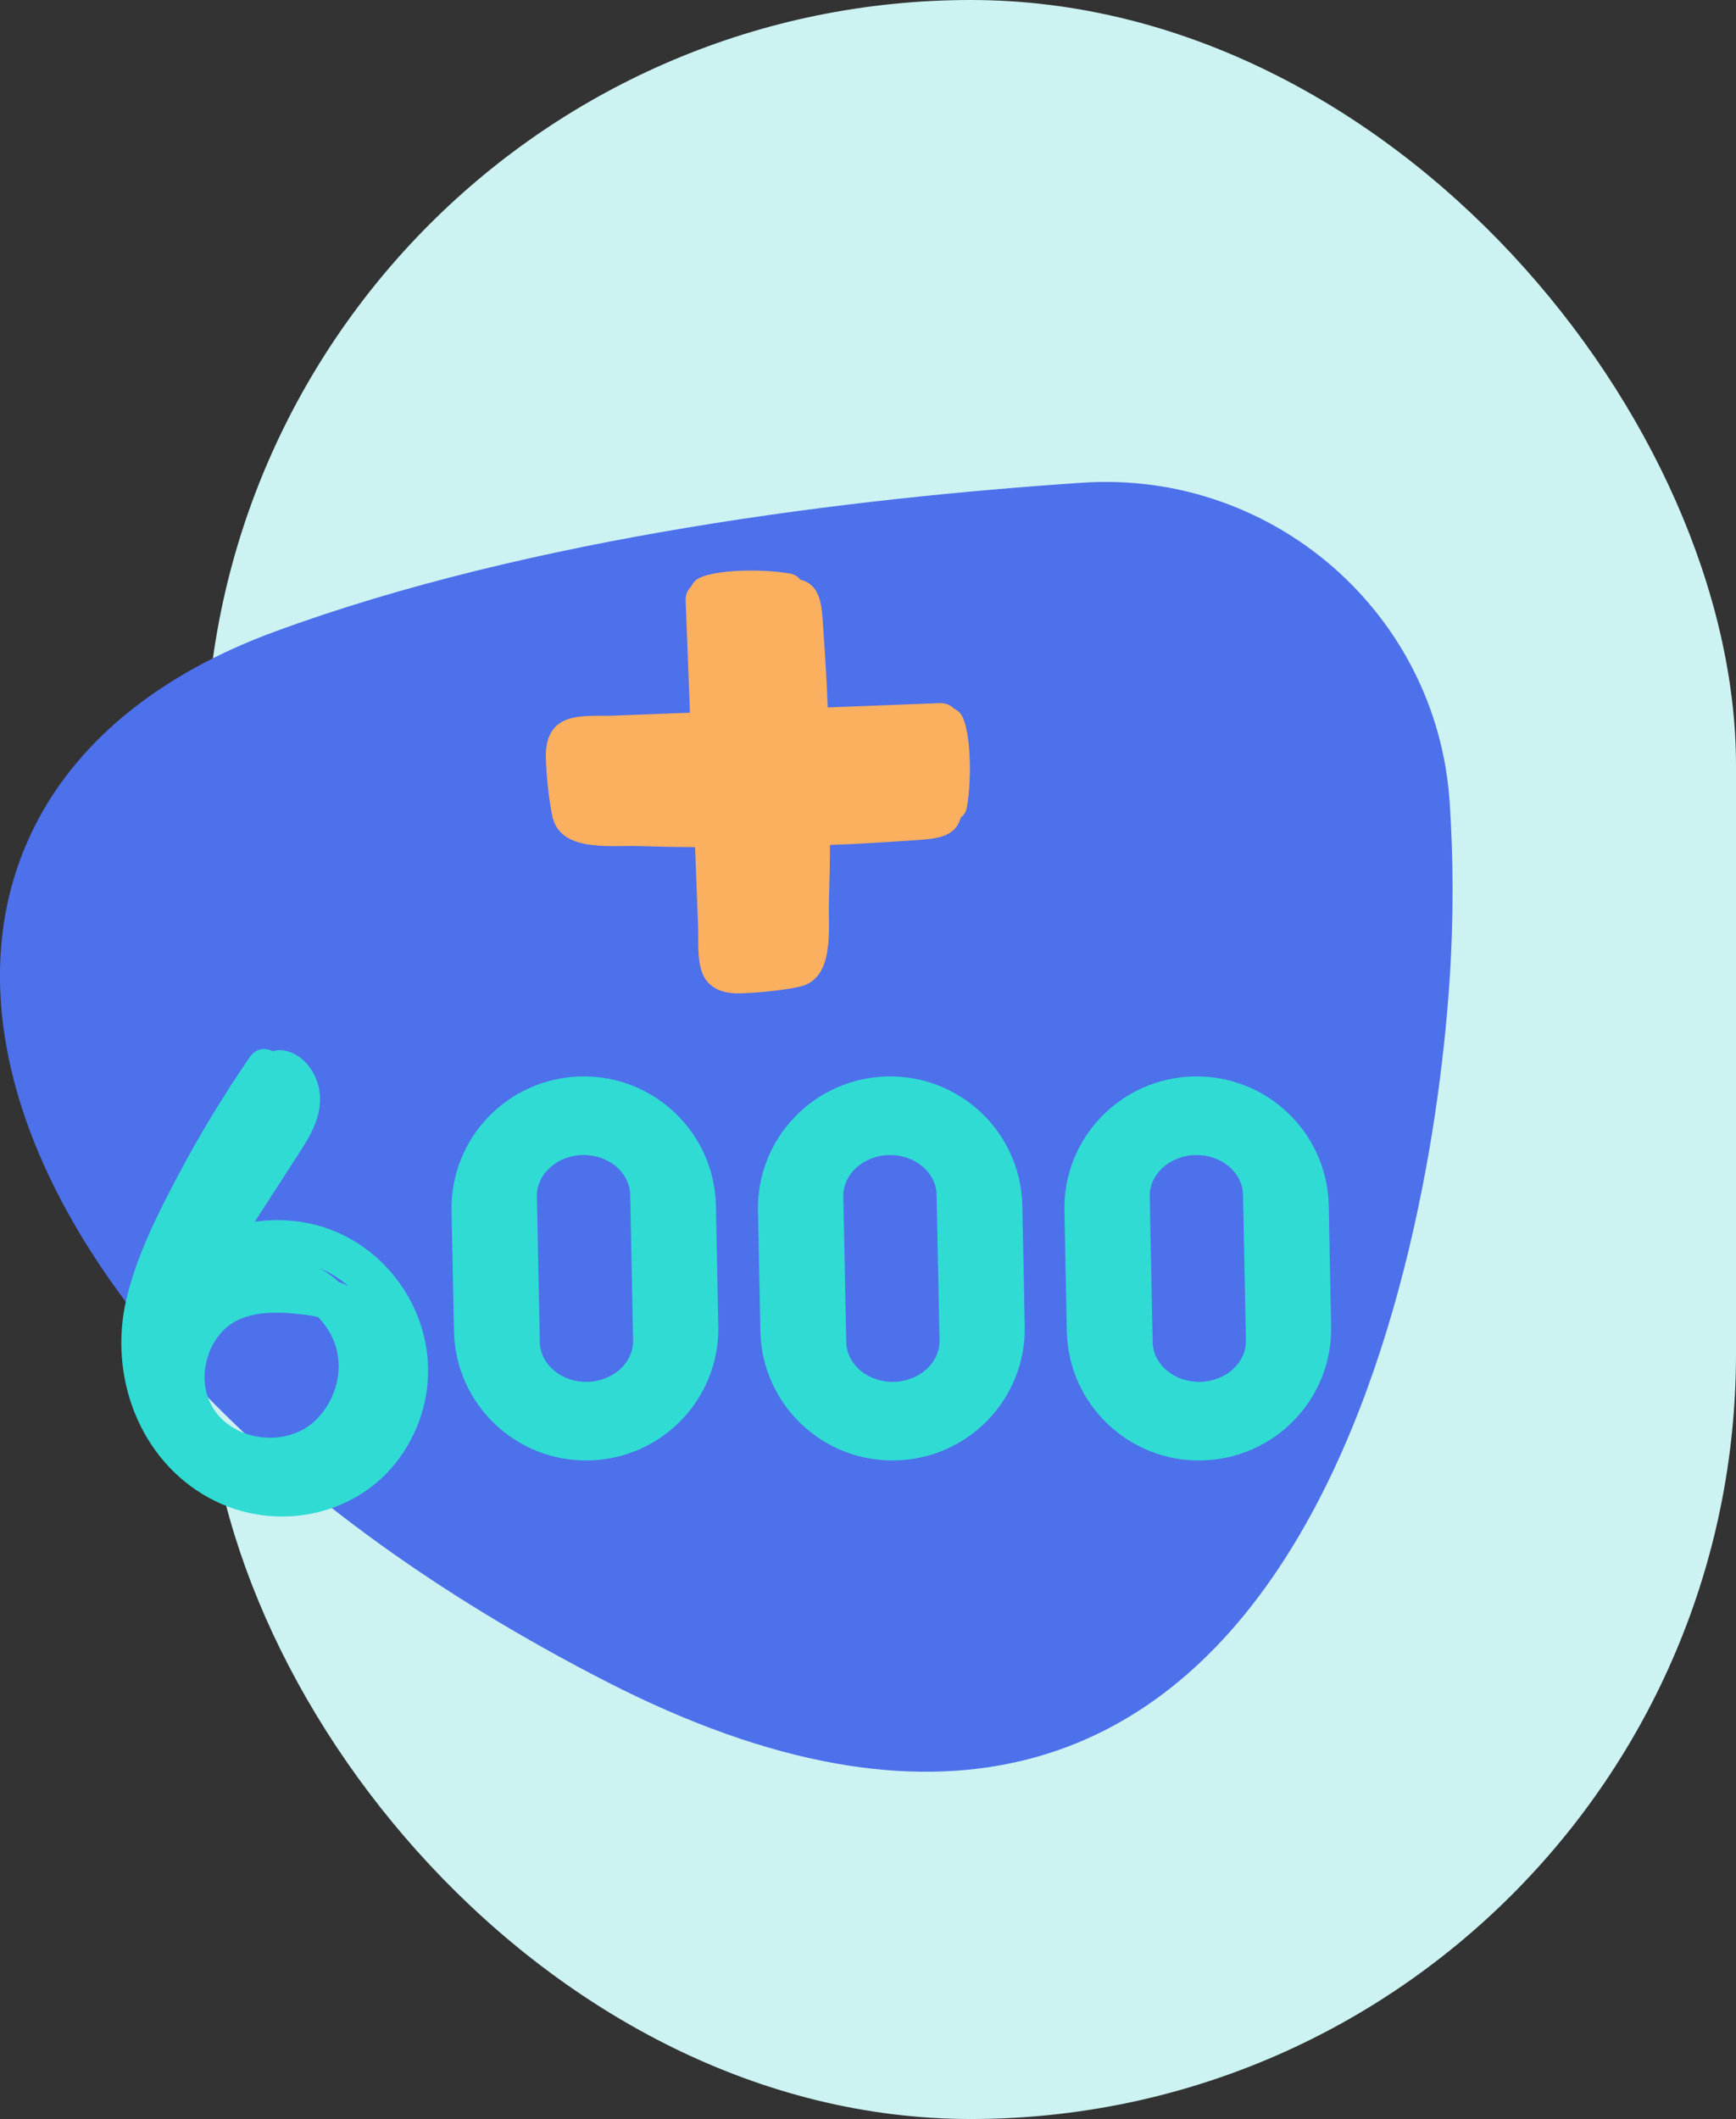 <svg width="245" height="299" viewBox="0 0 245 299" fill="none" xmlns="http://www.w3.org/2000/svg">
<rect x="0" y="0" width="245" height="299" fill="#333333" stroke="none"/>
<rect x="29" width="216" height="299" rx="108" fill="#CCF2F2"/>
<g clip-path="url(#clip0_356_2085)">
<path d="M204.59 113.208C202.823 86.475 179.554 66.309 152.736 68.113C120.376 70.283 75.11 75.722 38.636 89.18C-25.687 112.926 -9.472 188.53 85.543 237.261C180.557 285.991 201.635 182.273 204.562 138.531C205.184 129.357 205.099 120.874 204.59 113.193V113.208Z" fill="#4D70EB"/>
<path d="M53.028 177.355C48.179 173.043 41.944 171.549 35.964 172.38C37.774 169.576 39.598 166.772 41.407 163.953C43.217 161.163 45.295 158.26 45.167 154.779C45.054 152.031 43.344 149.128 40.573 148.339C39.838 148.128 39.131 148.128 38.523 148.339C37.449 147.79 36.12 147.888 35.243 149.171C31.582 154.498 28.217 160.036 25.192 165.743C22.223 171.352 19.283 177.158 17.827 183.372C15.31 194.096 19.608 205.948 29.504 211.359C38.919 216.503 51.077 213.966 56.986 204.849C62.839 195.844 61.001 184.415 53.028 177.327V177.355ZM48.023 180.568C48.419 180.85 48.801 181.16 49.168 181.47C48.716 181.244 48.264 181.047 47.797 180.878C47.472 180.582 47.147 180.286 46.779 180.018C46.256 179.638 45.719 179.286 45.153 178.962C46.143 179.384 47.104 179.906 48.009 180.554L48.023 180.568ZM44.786 200.17C40.205 204.947 30.875 203.186 29.136 196.492C28.359 193.491 29.292 190.038 31.455 187.797C34.367 184.782 39.173 185.035 43.005 185.514C43.641 185.599 44.277 185.698 44.899 185.853C46.228 187.234 47.217 188.939 47.599 190.827C48.278 194.167 47.133 197.704 44.786 200.156V200.17Z" fill="#30DBD3"/>
<path d="M82.235 162.981C85.868 162.911 88.865 165.419 88.936 168.59L89.346 189.122C89.416 192.279 86.504 194.914 82.885 194.984C79.266 195.055 76.255 192.546 76.184 189.376L75.774 168.843C75.703 165.687 78.616 163.051 82.235 162.981ZM82.008 151.89C71.703 152.102 63.517 160.585 63.729 170.859L64.069 187.854C64.281 198.127 72.791 206.286 83.097 206.075C93.403 205.863 101.588 197.38 101.376 187.107L101.037 170.112C100.825 159.838 92.314 151.679 82.008 151.89Z" fill="#30DBD3"/>
<path d="M125.48 162.981C129.113 162.911 132.11 165.419 132.18 168.59L132.59 189.122C132.661 192.279 129.749 194.914 126.13 194.984C122.511 195.055 119.5 192.546 119.429 189.376L119.019 168.843C118.948 165.687 121.86 163.051 125.48 162.981ZM125.253 151.89C114.947 152.102 106.762 160.585 106.974 170.859L107.314 187.854C107.526 198.127 116.036 206.286 126.342 206.075C136.648 205.863 144.833 197.38 144.621 187.107L144.282 170.112C144.07 159.838 135.559 151.679 125.253 151.89Z" fill="#30DBD3"/>
<path d="M168.725 162.981C172.358 162.911 175.355 165.419 175.426 168.59L175.836 189.122C175.906 192.279 172.994 194.914 169.375 194.984C165.756 195.055 162.745 192.546 162.674 189.376L162.264 168.843C162.193 165.687 165.106 163.051 168.725 162.981ZM168.498 151.89C158.193 152.102 150.007 160.585 150.219 170.859L150.559 187.854C150.771 198.127 159.281 206.286 169.587 206.075C179.893 205.863 188.078 197.38 187.866 187.107L187.527 170.112C187.315 159.838 178.804 151.679 168.498 151.89Z" fill="#30DBD3"/>
<path d="M135.418 100.525C135.177 100.299 134.895 100.116 134.598 99.961C134.145 99.482 133.481 99.186 132.619 99.214C127.346 99.411 122.087 99.609 116.814 99.82C116.771 98.721 116.729 97.622 116.672 96.508C116.531 93.718 116.347 90.928 116.149 88.138C115.965 85.686 115.923 82.6 113.039 81.81C113.011 81.81 112.982 81.81 112.954 81.81C112.615 81.374 112.163 81.049 111.597 80.951C106.988 80.119 99.524 80.457 98.082 81.979C97.856 82.219 97.672 82.501 97.517 82.797C97.036 83.248 96.739 83.91 96.767 84.77C96.965 90.04 97.163 95.296 97.375 100.567C93.784 100.708 90.194 100.835 86.589 100.976C84.525 101.06 82.178 100.821 80.185 101.469C77.753 102.258 76.99 104.428 77.032 106.767C77.075 109.163 77.456 112.898 77.965 115.223C79.082 120.268 86.136 119.267 89.982 119.38C92.682 119.465 95.382 119.521 98.096 119.535C98.238 123.241 98.379 126.933 98.52 130.64C98.605 132.697 98.365 135.036 99.015 137.023C99.807 139.447 101.984 140.208 104.331 140.166C106.734 140.124 110.48 139.743 112.813 139.236C117.874 138.123 116.87 131.091 116.983 127.257C117.068 124.58 117.125 121.902 117.139 119.225C118.369 119.169 119.584 119.14 120.814 119.07C123.613 118.929 126.413 118.746 129.212 118.549C131.672 118.365 134.768 118.323 135.559 115.448C135.559 115.42 135.559 115.392 135.573 115.364C136.012 115.025 136.337 114.575 136.436 114.011C137.27 109.417 136.93 101.976 135.404 100.539L135.418 100.525Z" fill="#FBB060"/>
</g>
<defs>
<clipPath id="clip0_356_2085">
<rect width="205" height="182" fill="white" transform="translate(0 68)"/>
</clipPath>
</defs>
</svg>
